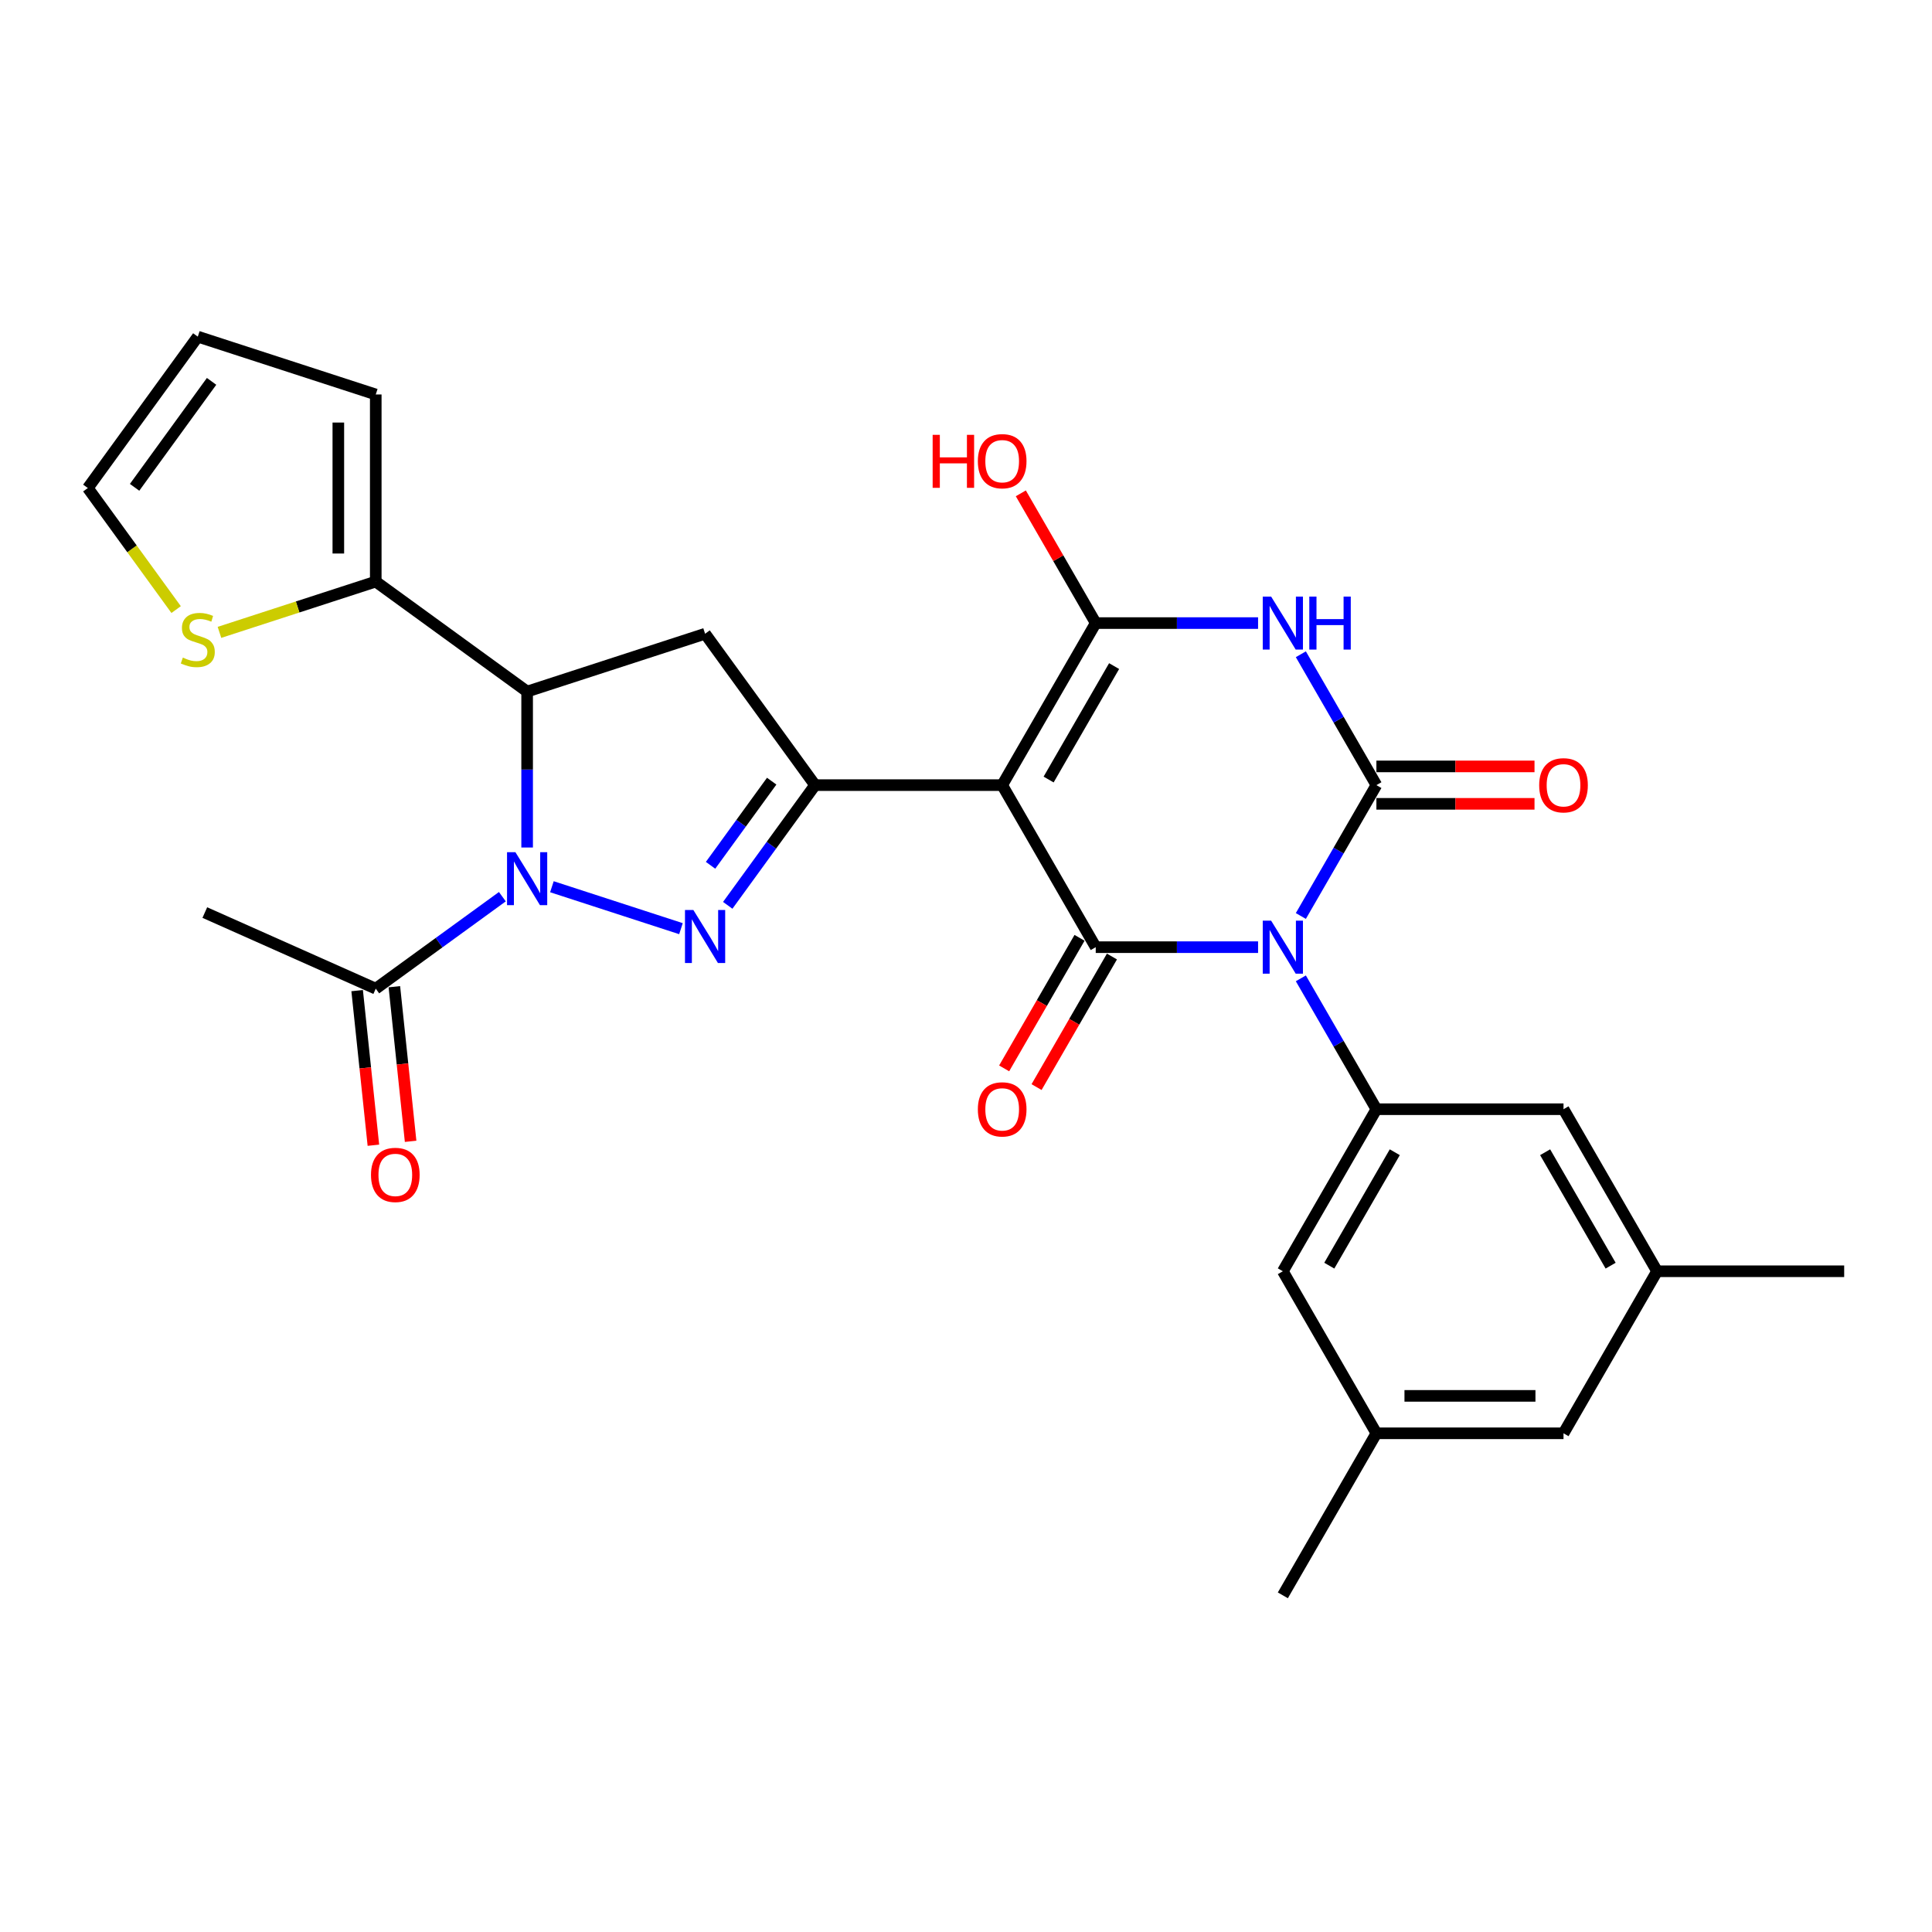 <?xml version='1.0' encoding='iso-8859-1'?>
<svg version='1.1' baseProfile='full'
              xmlns='http://www.w3.org/2000/svg'
                      xmlns:rdkit='http://www.rdkit.org/xml'
                      xmlns:xlink='http://www.w3.org/1999/xlink'
                  xml:space='preserve'
width='1000px' height='1000px' viewBox='0 0 1000 1000'>
<!-- END OF HEADER -->
<rect style='opacity:1.0;fill:#FFFFFF;stroke:none' width='1000' height='1000' x='0' y='0'> </rect>
<path class='bond-1' d='M 673.315,474.118 L 692.869,440.249' style='fill:none;fill-rule:evenodd;stroke:#0000FF;stroke-width:6px;stroke-linecap:butt;stroke-linejoin:miter;stroke-opacity:1' />
<path class='bond-1' d='M 692.869,440.249 L 712.423,406.38' style='fill:none;fill-rule:evenodd;stroke:#000000;stroke-width:6px;stroke-linecap:butt;stroke-linejoin:miter;stroke-opacity:1' />
<path class='bond-2' d='M 651.176,490.253 L 609.163,490.253' style='fill:none;fill-rule:evenodd;stroke:#0000FF;stroke-width:6px;stroke-linecap:butt;stroke-linejoin:miter;stroke-opacity:1' />
<path class='bond-2' d='M 609.163,490.253 L 567.15,490.253' style='fill:none;fill-rule:evenodd;stroke:#000000;stroke-width:6px;stroke-linecap:butt;stroke-linejoin:miter;stroke-opacity:1' />
<path class='bond-9' d='M 673.315,506.388 L 692.869,540.258' style='fill:none;fill-rule:evenodd;stroke:#0000FF;stroke-width:6px;stroke-linecap:butt;stroke-linejoin:miter;stroke-opacity:1' />
<path class='bond-9' d='M 692.869,540.258 L 712.423,574.127' style='fill:none;fill-rule:evenodd;stroke:#000000;stroke-width:6px;stroke-linecap:butt;stroke-linejoin:miter;stroke-opacity:1' />
<path class='bond-0' d='M 518.726,406.38 L 567.15,490.253' style='fill:none;fill-rule:evenodd;stroke:#000000;stroke-width:6px;stroke-linecap:butt;stroke-linejoin:miter;stroke-opacity:1' />
<path class='bond-5' d='M 518.726,406.38 L 567.15,322.506' style='fill:none;fill-rule:evenodd;stroke:#000000;stroke-width:6px;stroke-linecap:butt;stroke-linejoin:miter;stroke-opacity:1' />
<path class='bond-5' d='M 542.764,403.484 L 576.661,344.772' style='fill:none;fill-rule:evenodd;stroke:#000000;stroke-width:6px;stroke-linecap:butt;stroke-linejoin:miter;stroke-opacity:1' />
<path class='bond-7' d='M 518.726,406.38 L 421.877,406.38' style='fill:none;fill-rule:evenodd;stroke:#000000;stroke-width:6px;stroke-linecap:butt;stroke-linejoin:miter;stroke-opacity:1' />
<path class='bond-3' d='M 712.423,406.38 L 692.869,372.511' style='fill:none;fill-rule:evenodd;stroke:#000000;stroke-width:6px;stroke-linecap:butt;stroke-linejoin:miter;stroke-opacity:1' />
<path class='bond-3' d='M 692.869,372.511 L 673.315,338.641' style='fill:none;fill-rule:evenodd;stroke:#0000FF;stroke-width:6px;stroke-linecap:butt;stroke-linejoin:miter;stroke-opacity:1' />
<path class='bond-14' d='M 712.423,416.065 L 753.342,416.065' style='fill:none;fill-rule:evenodd;stroke:#000000;stroke-width:6px;stroke-linecap:butt;stroke-linejoin:miter;stroke-opacity:1' />
<path class='bond-14' d='M 753.342,416.065 L 794.261,416.065' style='fill:none;fill-rule:evenodd;stroke:#FF0000;stroke-width:6px;stroke-linecap:butt;stroke-linejoin:miter;stroke-opacity:1' />
<path class='bond-14' d='M 712.423,396.695 L 753.342,396.695' style='fill:none;fill-rule:evenodd;stroke:#000000;stroke-width:6px;stroke-linecap:butt;stroke-linejoin:miter;stroke-opacity:1' />
<path class='bond-14' d='M 753.342,396.695 L 794.261,396.695' style='fill:none;fill-rule:evenodd;stroke:#FF0000;stroke-width:6px;stroke-linecap:butt;stroke-linejoin:miter;stroke-opacity:1' />
<path class='bond-15' d='M 558.763,485.411 L 539.253,519.203' style='fill:none;fill-rule:evenodd;stroke:#000000;stroke-width:6px;stroke-linecap:butt;stroke-linejoin:miter;stroke-opacity:1' />
<path class='bond-15' d='M 539.253,519.203 L 519.743,552.995' style='fill:none;fill-rule:evenodd;stroke:#FF0000;stroke-width:6px;stroke-linecap:butt;stroke-linejoin:miter;stroke-opacity:1' />
<path class='bond-15' d='M 575.538,495.096 L 556.028,528.888' style='fill:none;fill-rule:evenodd;stroke:#000000;stroke-width:6px;stroke-linecap:butt;stroke-linejoin:miter;stroke-opacity:1' />
<path class='bond-15' d='M 556.028,528.888 L 536.518,562.679' style='fill:none;fill-rule:evenodd;stroke:#FF0000;stroke-width:6px;stroke-linecap:butt;stroke-linejoin:miter;stroke-opacity:1' />
<path class='bond-29' d='M 651.176,322.506 L 609.163,322.506' style='fill:none;fill-rule:evenodd;stroke:#0000FF;stroke-width:6px;stroke-linecap:butt;stroke-linejoin:miter;stroke-opacity:1' />
<path class='bond-29' d='M 609.163,322.506 L 567.15,322.506' style='fill:none;fill-rule:evenodd;stroke:#000000;stroke-width:6px;stroke-linecap:butt;stroke-linejoin:miter;stroke-opacity:1' />
<path class='bond-4' d='M 285.665,458.971 L 352.465,480.675' style='fill:none;fill-rule:evenodd;stroke:#0000FF;stroke-width:6px;stroke-linecap:butt;stroke-linejoin:miter;stroke-opacity:1' />
<path class='bond-12' d='M 260.019,464.121 L 227.254,487.926' style='fill:none;fill-rule:evenodd;stroke:#0000FF;stroke-width:6px;stroke-linecap:butt;stroke-linejoin:miter;stroke-opacity:1' />
<path class='bond-12' d='M 227.254,487.926 L 194.49,511.731' style='fill:none;fill-rule:evenodd;stroke:#000000;stroke-width:6px;stroke-linecap:butt;stroke-linejoin:miter;stroke-opacity:1' />
<path class='bond-31' d='M 272.842,438.669 L 272.842,398.312' style='fill:none;fill-rule:evenodd;stroke:#0000FF;stroke-width:6px;stroke-linecap:butt;stroke-linejoin:miter;stroke-opacity:1' />
<path class='bond-31' d='M 272.842,398.312 L 272.842,357.955' style='fill:none;fill-rule:evenodd;stroke:#000000;stroke-width:6px;stroke-linecap:butt;stroke-linejoin:miter;stroke-opacity:1' />
<path class='bond-21' d='M 567.15,322.506 L 547.763,288.928' style='fill:none;fill-rule:evenodd;stroke:#000000;stroke-width:6px;stroke-linecap:butt;stroke-linejoin:miter;stroke-opacity:1' />
<path class='bond-21' d='M 547.763,288.928 L 528.377,255.349' style='fill:none;fill-rule:evenodd;stroke:#FF0000;stroke-width:6px;stroke-linecap:butt;stroke-linejoin:miter;stroke-opacity:1' />
<path class='bond-6' d='M 376.673,468.597 L 399.275,437.489' style='fill:none;fill-rule:evenodd;stroke:#0000FF;stroke-width:6px;stroke-linecap:butt;stroke-linejoin:miter;stroke-opacity:1' />
<path class='bond-6' d='M 399.275,437.489 L 421.877,406.38' style='fill:none;fill-rule:evenodd;stroke:#000000;stroke-width:6px;stroke-linecap:butt;stroke-linejoin:miter;stroke-opacity:1' />
<path class='bond-6' d='M 367.783,447.879 L 383.605,426.103' style='fill:none;fill-rule:evenodd;stroke:#0000FF;stroke-width:6px;stroke-linecap:butt;stroke-linejoin:miter;stroke-opacity:1' />
<path class='bond-6' d='M 383.605,426.103 L 399.426,404.327' style='fill:none;fill-rule:evenodd;stroke:#000000;stroke-width:6px;stroke-linecap:butt;stroke-linejoin:miter;stroke-opacity:1' />
<path class='bond-10' d='M 421.877,406.38 L 364.951,328.028' style='fill:none;fill-rule:evenodd;stroke:#000000;stroke-width:6px;stroke-linecap:butt;stroke-linejoin:miter;stroke-opacity:1' />
<path class='bond-8' d='M 272.842,357.955 L 364.951,328.028' style='fill:none;fill-rule:evenodd;stroke:#000000;stroke-width:6px;stroke-linecap:butt;stroke-linejoin:miter;stroke-opacity:1' />
<path class='bond-11' d='M 272.842,357.955 L 194.49,301.029' style='fill:none;fill-rule:evenodd;stroke:#000000;stroke-width:6px;stroke-linecap:butt;stroke-linejoin:miter;stroke-opacity:1' />
<path class='bond-16' d='M 712.423,574.127 L 663.999,658.001' style='fill:none;fill-rule:evenodd;stroke:#000000;stroke-width:6px;stroke-linecap:butt;stroke-linejoin:miter;stroke-opacity:1' />
<path class='bond-16' d='M 721.934,596.393 L 688.037,655.104' style='fill:none;fill-rule:evenodd;stroke:#000000;stroke-width:6px;stroke-linecap:butt;stroke-linejoin:miter;stroke-opacity:1' />
<path class='bond-17' d='M 712.423,574.127 L 809.272,574.127' style='fill:none;fill-rule:evenodd;stroke:#000000;stroke-width:6px;stroke-linecap:butt;stroke-linejoin:miter;stroke-opacity:1' />
<path class='bond-13' d='M 194.49,301.029 L 154.043,314.171' style='fill:none;fill-rule:evenodd;stroke:#000000;stroke-width:6px;stroke-linecap:butt;stroke-linejoin:miter;stroke-opacity:1' />
<path class='bond-13' d='M 154.043,314.171 L 113.596,327.313' style='fill:none;fill-rule:evenodd;stroke:#CCCC00;stroke-width:6px;stroke-linecap:butt;stroke-linejoin:miter;stroke-opacity:1' />
<path class='bond-18' d='M 194.49,301.029 L 194.49,204.18' style='fill:none;fill-rule:evenodd;stroke:#000000;stroke-width:6px;stroke-linecap:butt;stroke-linejoin:miter;stroke-opacity:1' />
<path class='bond-18' d='M 175.12,286.502 L 175.12,218.708' style='fill:none;fill-rule:evenodd;stroke:#000000;stroke-width:6px;stroke-linecap:butt;stroke-linejoin:miter;stroke-opacity:1' />
<path class='bond-20' d='M 184.858,512.743 L 189.063,552.757' style='fill:none;fill-rule:evenodd;stroke:#000000;stroke-width:6px;stroke-linecap:butt;stroke-linejoin:miter;stroke-opacity:1' />
<path class='bond-20' d='M 189.063,552.757 L 193.269,592.771' style='fill:none;fill-rule:evenodd;stroke:#FF0000;stroke-width:6px;stroke-linecap:butt;stroke-linejoin:miter;stroke-opacity:1' />
<path class='bond-20' d='M 204.121,510.718 L 208.327,550.732' style='fill:none;fill-rule:evenodd;stroke:#000000;stroke-width:6px;stroke-linecap:butt;stroke-linejoin:miter;stroke-opacity:1' />
<path class='bond-20' d='M 208.327,550.732 L 212.533,590.747' style='fill:none;fill-rule:evenodd;stroke:#FF0000;stroke-width:6px;stroke-linecap:butt;stroke-linejoin:miter;stroke-opacity:1' />
<path class='bond-26' d='M 194.49,511.731 L 106.014,472.339' style='fill:none;fill-rule:evenodd;stroke:#000000;stroke-width:6px;stroke-linecap:butt;stroke-linejoin:miter;stroke-opacity:1' />
<path class='bond-19' d='M 91.166,315.521 L 68.31,284.063' style='fill:none;fill-rule:evenodd;stroke:#CCCC00;stroke-width:6px;stroke-linecap:butt;stroke-linejoin:miter;stroke-opacity:1' />
<path class='bond-19' d='M 68.31,284.063 L 45.455,252.605' style='fill:none;fill-rule:evenodd;stroke:#000000;stroke-width:6px;stroke-linecap:butt;stroke-linejoin:miter;stroke-opacity:1' />
<path class='bond-23' d='M 663.999,658.001 L 712.423,741.874' style='fill:none;fill-rule:evenodd;stroke:#000000;stroke-width:6px;stroke-linecap:butt;stroke-linejoin:miter;stroke-opacity:1' />
<path class='bond-24' d='M 809.272,574.127 L 857.697,658.001' style='fill:none;fill-rule:evenodd;stroke:#000000;stroke-width:6px;stroke-linecap:butt;stroke-linejoin:miter;stroke-opacity:1' />
<path class='bond-24' d='M 799.761,596.393 L 833.658,655.104' style='fill:none;fill-rule:evenodd;stroke:#000000;stroke-width:6px;stroke-linecap:butt;stroke-linejoin:miter;stroke-opacity:1' />
<path class='bond-22' d='M 194.49,204.18 L 102.381,174.252' style='fill:none;fill-rule:evenodd;stroke:#000000;stroke-width:6px;stroke-linecap:butt;stroke-linejoin:miter;stroke-opacity:1' />
<path class='bond-32' d='M 45.455,252.605 L 102.381,174.252' style='fill:none;fill-rule:evenodd;stroke:#000000;stroke-width:6px;stroke-linecap:butt;stroke-linejoin:miter;stroke-opacity:1' />
<path class='bond-32' d='M 69.664,252.237 L 109.512,197.391' style='fill:none;fill-rule:evenodd;stroke:#000000;stroke-width:6px;stroke-linecap:butt;stroke-linejoin:miter;stroke-opacity:1' />
<path class='bond-28' d='M 712.423,741.874 L 663.999,825.748' style='fill:none;fill-rule:evenodd;stroke:#000000;stroke-width:6px;stroke-linecap:butt;stroke-linejoin:miter;stroke-opacity:1' />
<path class='bond-30' d='M 712.423,741.874 L 809.272,741.874' style='fill:none;fill-rule:evenodd;stroke:#000000;stroke-width:6px;stroke-linecap:butt;stroke-linejoin:miter;stroke-opacity:1' />
<path class='bond-30' d='M 726.951,722.504 L 794.745,722.504' style='fill:none;fill-rule:evenodd;stroke:#000000;stroke-width:6px;stroke-linecap:butt;stroke-linejoin:miter;stroke-opacity:1' />
<path class='bond-25' d='M 857.697,658.001 L 809.272,741.874' style='fill:none;fill-rule:evenodd;stroke:#000000;stroke-width:6px;stroke-linecap:butt;stroke-linejoin:miter;stroke-opacity:1' />
<path class='bond-27' d='M 857.697,658.001 L 954.545,658.001' style='fill:none;fill-rule:evenodd;stroke:#000000;stroke-width:6px;stroke-linecap:butt;stroke-linejoin:miter;stroke-opacity:1' />
<path  class='atom-0' d='M 657.936 476.54
L 666.924 491.067
Q 667.815 492.5, 669.248 495.096
Q 670.682 497.691, 670.759 497.846
L 670.759 476.54
L 674.401 476.54
L 674.401 503.967
L 670.643 503.967
L 660.997 488.084
Q 659.873 486.225, 658.672 484.094
Q 657.51 481.963, 657.161 481.305
L 657.161 503.967
L 653.597 503.967
L 653.597 476.54
L 657.936 476.54
' fill='#0000FF'/>
<path  class='atom-4' d='M 657.936 308.793
L 666.924 323.32
Q 667.815 324.753, 669.248 327.349
Q 670.682 329.944, 670.759 330.099
L 670.759 308.793
L 674.401 308.793
L 674.401 336.22
L 670.643 336.22
L 660.997 320.337
Q 659.873 318.477, 658.672 316.347
Q 657.51 314.216, 657.161 313.558
L 657.161 336.22
L 653.597 336.22
L 653.597 308.793
L 657.936 308.793
' fill='#0000FF'/>
<path  class='atom-4' d='M 677.693 308.793
L 681.412 308.793
L 681.412 320.453
L 695.436 320.453
L 695.436 308.793
L 699.155 308.793
L 699.155 336.22
L 695.436 336.22
L 695.436 323.552
L 681.412 323.552
L 681.412 336.22
L 677.693 336.22
L 677.693 308.793
' fill='#0000FF'/>
<path  class='atom-5' d='M 266.779 441.091
L 275.767 455.618
Q 276.658 457.051, 278.091 459.647
Q 279.524 462.242, 279.602 462.397
L 279.602 441.091
L 283.243 441.091
L 283.243 468.518
L 279.486 468.518
L 269.84 452.635
Q 268.716 450.775, 267.515 448.645
Q 266.353 446.514, 266.004 445.855
L 266.004 468.518
L 262.44 468.518
L 262.44 441.091
L 266.779 441.091
' fill='#0000FF'/>
<path  class='atom-7' d='M 358.888 471.018
L 367.875 485.546
Q 368.766 486.979, 370.2 489.575
Q 371.633 492.17, 371.711 492.325
L 371.711 471.018
L 375.352 471.018
L 375.352 498.446
L 371.594 498.446
L 361.948 482.563
Q 360.825 480.703, 359.624 478.573
Q 358.462 476.442, 358.113 475.783
L 358.113 498.446
L 354.549 498.446
L 354.549 471.018
L 358.888 471.018
' fill='#0000FF'/>
<path  class='atom-14' d='M 94.633 340.371
Q 94.943 340.487, 96.221 341.029
Q 97.5 341.572, 98.894 341.92
Q 100.328 342.23, 101.722 342.23
Q 104.318 342.23, 105.829 340.991
Q 107.34 339.712, 107.34 337.504
Q 107.34 335.993, 106.565 335.063
Q 105.829 334.134, 104.666 333.63
Q 103.504 333.127, 101.567 332.545
Q 99.127 331.809, 97.655 331.112
Q 96.221 330.415, 95.175 328.943
Q 94.168 327.471, 94.168 324.991
Q 94.168 321.543, 96.492 319.413
Q 98.856 317.282, 103.504 317.282
Q 106.681 317.282, 110.284 318.793
L 109.393 321.776
Q 106.1 320.42, 103.621 320.42
Q 100.947 320.42, 99.475 321.543
Q 98.003 322.628, 98.042 324.526
Q 98.042 325.998, 98.778 326.889
Q 99.553 327.78, 100.638 328.284
Q 101.761 328.788, 103.621 329.369
Q 106.1 330.144, 107.572 330.918
Q 109.044 331.693, 110.09 333.281
Q 111.175 334.831, 111.175 337.504
Q 111.175 341.301, 108.618 343.354
Q 106.1 345.368, 101.877 345.368
Q 99.437 345.368, 97.577 344.826
Q 95.756 344.322, 93.587 343.431
L 94.633 340.371
' fill='#CCCC00'/>
<path  class='atom-15' d='M 796.682 406.457
Q 796.682 399.872, 799.936 396.191
Q 803.19 392.511, 809.272 392.511
Q 815.354 392.511, 818.608 396.191
Q 821.863 399.872, 821.863 406.457
Q 821.863 413.121, 818.57 416.917
Q 815.277 420.675, 809.272 420.675
Q 803.229 420.675, 799.936 416.917
Q 796.682 413.159, 796.682 406.457
M 809.272 417.576
Q 813.456 417.576, 815.703 414.786
Q 817.989 411.958, 817.989 406.457
Q 817.989 401.073, 815.703 398.361
Q 813.456 395.61, 809.272 395.61
Q 805.088 395.61, 802.803 398.322
Q 800.556 401.034, 800.556 406.457
Q 800.556 411.997, 802.803 414.786
Q 805.088 417.576, 809.272 417.576
' fill='#FF0000'/>
<path  class='atom-16' d='M 506.135 574.204
Q 506.135 567.619, 509.39 563.938
Q 512.644 560.258, 518.726 560.258
Q 524.808 560.258, 528.062 563.938
Q 531.316 567.619, 531.316 574.204
Q 531.316 580.868, 528.023 584.664
Q 524.73 588.422, 518.726 588.422
Q 512.682 588.422, 509.39 584.664
Q 506.135 580.906, 506.135 574.204
M 518.726 585.323
Q 522.91 585.323, 525.157 582.533
Q 527.442 579.705, 527.442 574.204
Q 527.442 568.82, 525.157 566.108
Q 522.91 563.357, 518.726 563.357
Q 514.542 563.357, 512.256 566.069
Q 510.009 568.781, 510.009 574.204
Q 510.009 579.744, 512.256 582.533
Q 514.542 585.323, 518.726 585.323
' fill='#FF0000'/>
<path  class='atom-21' d='M 192.023 608.126
Q 192.023 601.541, 195.277 597.86
Q 198.531 594.18, 204.613 594.18
Q 210.695 594.18, 213.949 597.86
Q 217.203 601.541, 217.203 608.126
Q 217.203 614.79, 213.911 618.586
Q 210.618 622.344, 204.613 622.344
Q 198.57 622.344, 195.277 618.586
Q 192.023 614.828, 192.023 608.126
M 204.613 619.245
Q 208.797 619.245, 211.044 616.455
Q 213.329 613.627, 213.329 608.126
Q 213.329 602.742, 211.044 600.03
Q 208.797 597.279, 204.613 597.279
Q 200.429 597.279, 198.144 599.991
Q 195.897 602.703, 195.897 608.126
Q 195.897 613.666, 198.144 616.455
Q 200.429 619.245, 204.613 619.245
' fill='#FF0000'/>
<path  class='atom-22' d='M 482.737 225.074
L 486.456 225.074
L 486.456 236.735
L 500.479 236.735
L 500.479 225.074
L 504.198 225.074
L 504.198 252.502
L 500.479 252.502
L 500.479 239.834
L 486.456 239.834
L 486.456 252.502
L 482.737 252.502
L 482.737 225.074
' fill='#FF0000'/>
<path  class='atom-22' d='M 506.135 238.71
Q 506.135 232.125, 509.39 228.444
Q 512.644 224.764, 518.726 224.764
Q 524.808 224.764, 528.062 228.444
Q 531.316 232.125, 531.316 238.71
Q 531.316 245.373, 528.023 249.17
Q 524.73 252.928, 518.726 252.928
Q 512.682 252.928, 509.39 249.17
Q 506.135 245.412, 506.135 238.71
M 518.726 249.829
Q 522.91 249.829, 525.157 247.039
Q 527.442 244.211, 527.442 238.71
Q 527.442 233.325, 525.157 230.614
Q 522.91 227.863, 518.726 227.863
Q 514.542 227.863, 512.256 230.575
Q 510.009 233.287, 510.009 238.71
Q 510.009 244.25, 512.256 247.039
Q 514.542 249.829, 518.726 249.829
' fill='#FF0000'/>
</svg>
